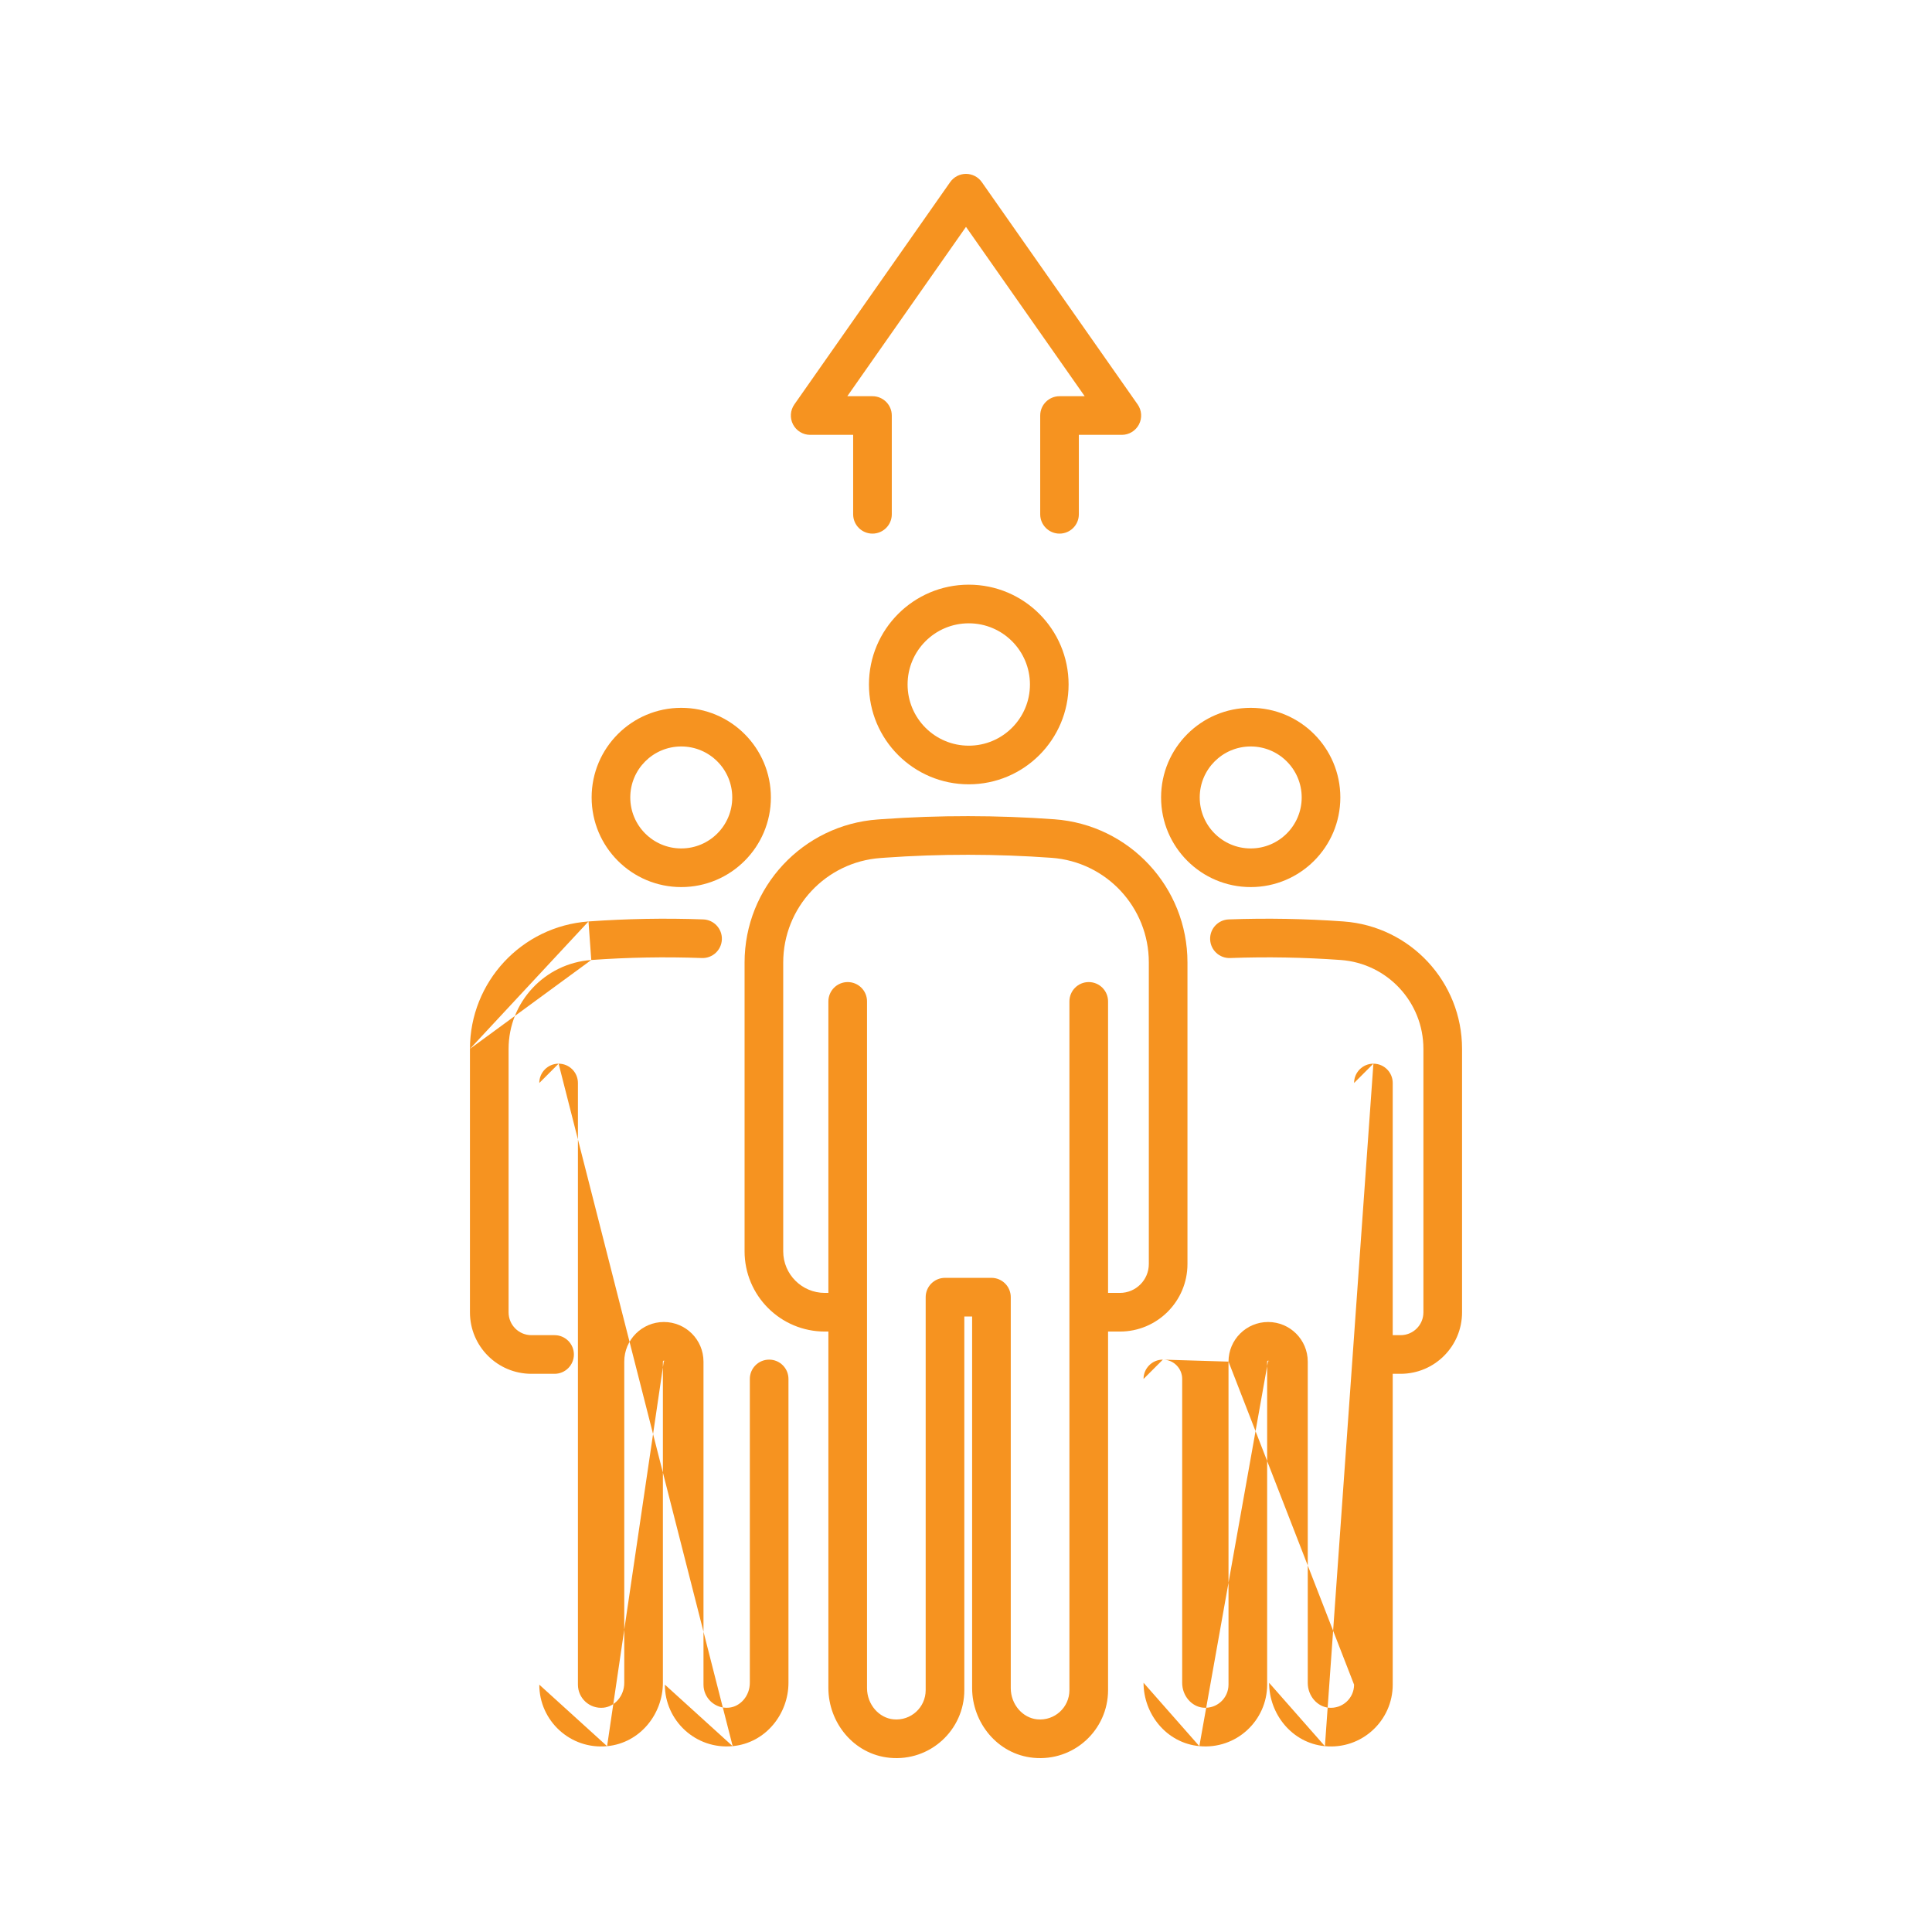 <?xml version="1.0" encoding="UTF-8"?>
<svg xmlns="http://www.w3.org/2000/svg" width="200" height="200" viewBox="0 0 200 200" fill="none">
  <path fill-rule="evenodd" clip-rule="evenodd" d="M99.998 18C100.651 18 101.262 18.318 101.636 18.852L117.769 41.868C118.197 42.478 118.25 43.277 117.905 43.939C117.561 44.6 116.877 45.016 116.131 45.016H111.682V53.24C111.682 54.344 110.787 55.24 109.682 55.24C108.577 55.24 107.682 54.344 107.682 53.24V43.016C107.682 41.911 108.577 41.016 109.682 41.016H112.287L99.999 23.485L87.713 41.016H90.318C91.423 41.016 92.318 41.911 92.318 43.016V53.24C92.318 54.344 91.423 55.24 90.318 55.24C89.214 55.24 88.318 54.344 88.318 53.24V45.016H83.869C83.123 45.016 82.439 44.6 82.095 43.939C81.751 43.277 81.803 42.479 82.231 41.868L98.361 18.852C98.735 18.318 99.346 18 99.998 18Z" fill="#F69320"></path>
  <path fill-rule="evenodd" clip-rule="evenodd" d="M89.953 70.858C89.953 65.15 94.578 60.525 100.287 60.525C105.995 60.525 110.62 65.15 110.62 70.858C110.62 76.567 105.991 81.192 100.287 81.192C94.578 81.192 89.953 76.567 89.953 70.858ZM100.287 64.525C96.787 64.525 93.953 67.359 93.953 70.858C93.953 74.358 96.787 77.192 100.287 77.192C103.783 77.192 106.62 74.357 106.62 70.858C106.62 67.359 103.786 64.525 100.287 64.525Z" fill="#F69320"></path>
  <path fill-rule="evenodd" clip-rule="evenodd" d="M87.754 101.664C88.859 101.664 89.754 102.56 89.754 103.664V174.748C89.754 176.461 91.005 177.844 92.486 177.985L92.488 177.985C94.303 178.16 95.826 176.742 95.826 174.964V134.282C95.826 133.177 96.722 132.282 97.826 132.282H102.634C103.739 132.282 104.634 133.177 104.634 134.282V174.748C104.634 176.461 105.885 177.844 107.366 177.985L107.367 177.985C109.182 178.16 110.706 176.742 110.706 174.964V103.664C110.706 102.56 111.601 101.664 112.706 101.664C113.811 101.664 114.706 102.56 114.706 103.664V174.964C114.706 179.079 111.173 182.369 106.985 181.967C103.229 181.609 100.634 178.291 100.634 174.748V136.282H99.826V174.964C99.826 179.079 96.293 182.369 92.106 181.967C88.349 181.609 85.754 178.291 85.754 174.748V103.664C85.754 102.56 86.65 101.664 87.754 101.664Z" fill="#F69320"></path>
  <path fill-rule="evenodd" clip-rule="evenodd" d="M91.605 88.788C91.605 88.788 91.604 88.788 91.603 88.789L91.162 88.821C85.482 89.223 81.078 93.95 81.078 99.643V129.532C81.078 131.914 83.008 133.842 85.388 133.842H87.22C88.325 133.842 89.22 134.738 89.22 135.842C89.22 136.947 88.325 137.842 87.22 137.842H85.388C80.8 137.842 77.078 134.124 77.078 129.532V99.643C77.078 91.851 83.103 85.383 90.877 84.831C90.878 84.831 90.879 84.831 90.88 84.831L91.314 84.799L91.32 84.799C97.256 84.377 103.211 84.384 109.146 84.812C116.913 85.373 122.926 91.838 122.926 99.624V130.85C122.926 134.709 119.797 137.842 115.934 137.842H113.188C112.084 137.842 111.188 136.947 111.188 135.842C111.188 134.738 112.084 133.842 113.188 133.842H115.934C117.587 133.842 118.926 132.501 118.926 130.85V99.624C118.926 93.935 114.533 89.212 108.858 88.801M91.605 88.788C97.349 88.381 103.113 88.387 108.858 88.801Z" fill="#F69320"></path>
  <path fill-rule="evenodd" clip-rule="evenodd" d="M129.473 77.274C126.558 77.274 124.195 79.637 124.195 82.552C124.195 85.467 126.558 87.83 129.473 87.83C132.388 87.83 134.751 85.467 134.751 82.552C134.751 79.637 132.388 77.274 129.473 77.274ZM120.195 82.552C120.195 77.428 124.349 73.274 129.473 73.274C134.597 73.274 138.751 77.428 138.751 82.552C138.751 87.677 134.597 91.83 129.473 91.83C124.349 91.83 120.195 87.677 120.195 82.552Z" fill="#F69320"></path>
  <path fill-rule="evenodd" clip-rule="evenodd" d="M142.174 110.111C143.279 110.111 144.174 111.007 144.174 112.111V174.395C144.174 178.131 140.964 181.128 137.155 180.763M142.174 110.111C141.069 110.111 140.174 111.007 140.174 112.111ZM140.174 112.111V174.395ZM127.175 140.954C127.175 138.685 129.015 136.853 131.276 136.853C133.545 136.853 135.378 138.693 135.378 140.954V174.204C135.378 175.589 136.384 176.672 137.532 176.781L137.535 176.781C138.97 176.919 140.174 175.798 140.174 174.395M131.276 140.853C131.22 140.853 131.175 140.899 131.175 140.954V174.391C131.175 178.128 127.965 181.125 124.156 180.76M131.276 140.853C131.332 140.853 131.378 140.898 131.378 140.954ZM120.379 140.748C121.483 140.748 122.379 141.643 122.379 142.748V174.2C122.379 175.586 123.385 176.669 124.534 176.777L124.537 176.778C125.971 176.916 127.175 175.795 127.175 174.391V140.954M120.379 140.748C119.274 140.748 118.379 141.643 118.379 142.748ZM131.378 140.954V174.204ZM118.379 142.748V174.2ZM118.379 174.2C118.379 177.411 120.725 180.433 124.153 180.759ZM131.378 174.204C131.378 177.414 133.724 180.436 137.152 180.763Z" fill="#F69320"></path>
  <path fill-rule="evenodd" clip-rule="evenodd" d="M138.792 99.378C134.982 99.105 131.159 99.035 127.345 99.175C126.241 99.215 125.313 98.353 125.273 97.249C125.232 96.146 126.094 95.218 127.198 95.177C131.16 95.032 135.127 95.105 139.079 95.388L139.08 95.389C145.996 95.888 151.351 101.644 151.351 108.579V135.855C151.351 139.368 148.504 142.216 144.991 142.216H142.591C141.487 142.216 140.591 141.32 140.591 140.216C140.591 139.111 141.487 138.216 142.591 138.216H144.991C146.295 138.216 147.351 137.159 147.351 135.855V108.579C147.351 103.742 143.616 99.727 138.793 99.378" fill="#F69320"></path>
  <path fill-rule="evenodd" clip-rule="evenodd" d="M70.524 77.274C67.609 77.274 65.246 79.637 65.246 82.552C65.246 85.467 67.609 87.83 70.524 87.83C73.439 87.83 75.802 85.467 75.802 82.552C75.802 79.637 73.439 77.274 70.524 77.274ZM61.246 82.552C61.246 77.428 65.4 73.274 70.524 73.274C75.648 73.274 79.802 77.428 79.802 82.552C79.802 87.677 75.648 91.83 70.524 91.83C65.4 91.83 61.246 87.677 61.246 82.552Z" fill="#F69320"></path>
  <path fill-rule="evenodd" clip-rule="evenodd" d="M57.827 110.111C58.931 110.111 59.827 111.007 59.827 112.111V174.395C59.827 175.798 61.031 176.919 62.465 176.781L62.468 176.781C63.617 176.672 64.623 175.589 64.623 174.204V140.954C64.623 138.693 66.455 136.853 68.724 136.853C70.986 136.853 72.825 138.685 72.825 140.954V174.391C72.825 175.795 74.03 176.916 75.464 176.778L75.467 176.777C76.615 176.669 77.622 175.586 77.622 174.2V142.748C77.622 141.643 78.517 140.748 79.622 140.748C80.726 140.748 81.622 141.643 81.622 142.748V174.2C81.622 177.412 79.275 180.434 75.846 180.76M57.827 110.111C56.722 110.111 55.827 111.007 55.827 112.111ZM55.827 112.111V174.395ZM68.724 140.853C68.668 140.853 68.623 140.898 68.623 140.954V174.204C68.623 177.415 66.276 180.437 62.847 180.763M68.724 140.853C68.781 140.853 68.825 140.899 68.825 140.954ZM68.825 140.954V174.391ZM68.825 174.391C68.825 178.128 72.035 181.125 75.844 180.76ZM55.827 174.395C55.827 178.131 59.037 181.128 62.846 180.763Z" fill="#F69320"></path>
  <path fill-rule="evenodd" clip-rule="evenodd" d="M60.921 95.388C64.874 95.105 68.841 95.032 72.802 95.177C73.906 95.218 74.768 96.146 74.728 97.249C74.687 98.353 73.76 99.215 72.656 99.175C68.841 99.035 65.019 99.105 61.208 99.378M60.921 95.388L60.92 95.389ZM60.92 95.389C54.004 95.888 48.649 101.644 48.649 108.579ZM61.207 99.378C56.384 99.727 52.649 103.742 52.649 108.579V135.855C52.649 137.159 53.706 138.216 55.01 138.216H57.409C58.514 138.216 59.409 139.111 59.409 140.216C59.409 141.32 58.514 142.216 57.409 142.216H55.01C51.497 142.216 48.649 139.368 48.649 135.855V108.579" fill="#F69320"></path>
</svg>
